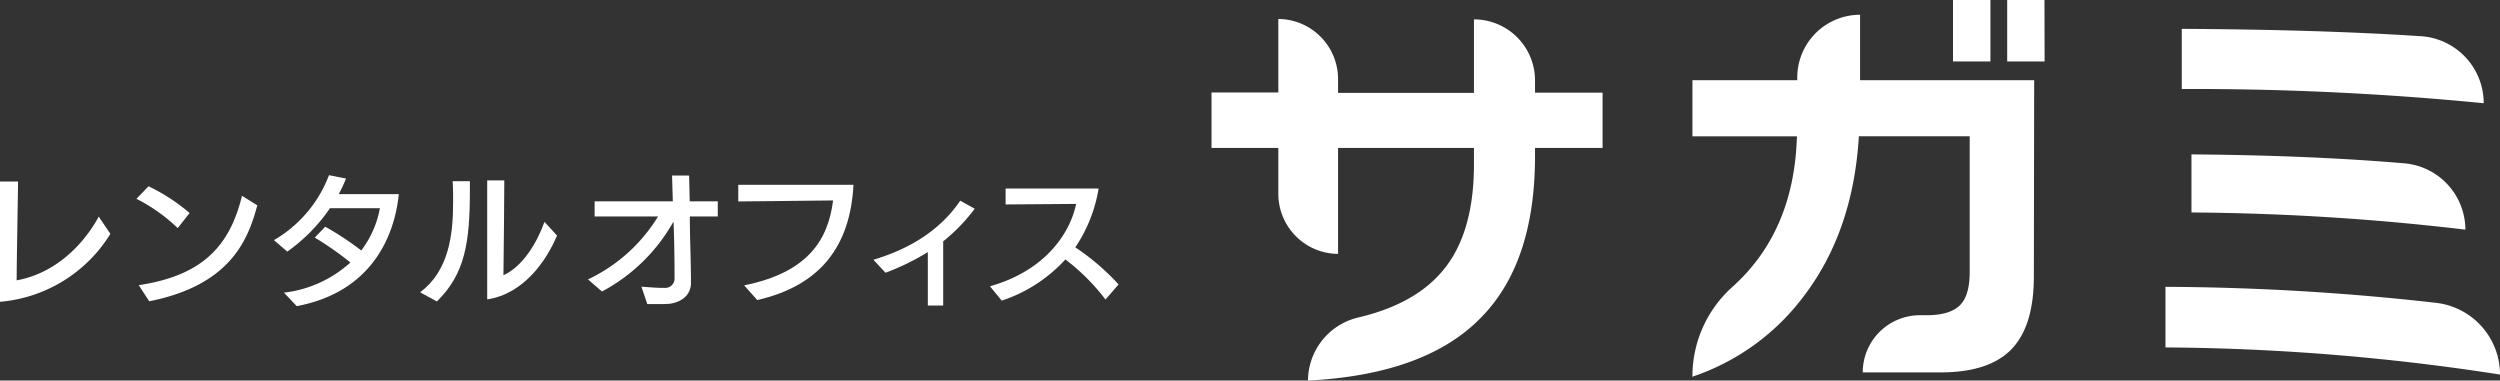 <svg id="レイヤー_1" data-name="レイヤー 1" xmlns="http://www.w3.org/2000/svg" viewBox="0 0 374.18 56.96"><rect x="0" y="0" width="374.18" height="56.96" fill="#333333" stroke="none"/><defs><style>.cls-1{fill:#fff;}</style></defs><title>sagami-logo-w</title><path class="cls-1" d="M239.86,22.14H229.75v1.22q0,16-8.11,24.2-8.29,8.5-25.87,9.4h0a9.75,9.75,0,0,1,7.57-9.45q7.88-1.87,12-6.32,5.26-5.59,5.27-16.54V22.14H200.27V38h0a9,9,0,0,1-8.94-8.95V22.14h-10v-8.3h10v-11h0a9,9,0,0,1,8.94,9v2.06h20.34v-11h0A9.14,9.14,0,0,1,229.75,12v1.87h10.11Z"/><path class="cls-1" d="M304.41,41.39q0,7.45-3.38,10.91t-10.71,3.44H278.8a8.56,8.56,0,0,1,8.56-8.56h1c2.36,0,4-.51,5-1.51s1.45-2.68,1.45-5V20.4H278.22q-.84,14.1-8.11,23.75a34.55,34.55,0,0,1-16.8,12.23h0A17.92,17.92,0,0,1,259.23,43q9.31-8.31,9.72-22.59H253.31V12H269v-.39a9.4,9.4,0,0,1,9.4-9.4h0V12h26.06ZM297.91,9.2h-5.6V0h5.6Zm8.11,0h-5.6V0H306Z"/><path class="cls-1" d="M374.18,56.06A338.21,338.21,0,0,0,324.11,52V42.93a371.86,371.86,0,0,1,40.53,2.4,10.8,10.8,0,0,1,9.54,10.73Zm-2.44-40.61a446.11,446.11,0,0,0-45.19-2.13v-9q20.77.11,35.81,1.1a10.05,10.05,0,0,1,9.38,10ZM369,34.37A367.8,367.8,0,0,0,328,31.8V23.11q17.69.13,31.82,1.33A10,10,0,0,1,369,34.37Z"/><path class="cls-1" d="M16.52,35A21.53,21.53,0,0,1,0,45.17v-18l2.7,0c0,1.16-.19,11.18-.21,14.79,5.21-.93,9.59-4.64,12.29-9.53Z"/><path class="cls-1" d="M26.6,34.14a25.36,25.36,0,0,0-6.18-4.38l1.81-1.88a28.29,28.29,0,0,1,6.15,4Zm-5.83,8.54c9.57-1.44,13.62-5.88,15.45-13.37l2.29,1.42c-1.33,4.94-3.86,11.93-16.18,14.36Z"/><path class="cls-1" d="M42.5,43.8a17.79,17.79,0,0,0,9.94-4.51,45,45,0,0,0-5.33-3.73l1.57-1.63a45.23,45.23,0,0,1,5.39,3.56,14.86,14.86,0,0,0,2.79-6.33l-7.47,0A25.92,25.92,0,0,1,43,37.66L41,35.94a19,19,0,0,0,8.24-9.72l2.55.5a19.67,19.67,0,0,1-1.1,2.34l9,0c-.63,6.21-4,14.64-15.28,16.76Z"/><path class="cls-1" d="M62.88,43.75c4.29-3.21,4.94-8.56,4.94-13.49,0-1.08,0-2.13-.07-3.14l2.58,0v1.31c0,7.78-.69,12.53-4.94,16.69ZM72.92,27l2.56,0c0,.62-.07,10.86-.13,14.2,2.85-1.3,5-4.78,6.14-8l1.88,2.06c-1.56,3.69-4.93,8.72-10.45,9.55Z"/><path class="cls-1" d="M96.88,45.51S96,42.9,96,42.9c1.14.1,2.41.19,3.18.19h.26a1.41,1.41,0,0,0,1.52-1.55c0-1,0-4.76-.15-8.28h-.06A26.56,26.56,0,0,1,90.1,43.63L88,41.82A24.58,24.58,0,0,0,98.49,32.4H89V30.13H100.7l-.11-3.86h2.55l.09,3.86h4.2V32.4h-4.18c0,3.31.17,6.61.17,9.92,0,1.67-1.16,2.81-3.07,3.13a13.31,13.31,0,0,1-1.73.06Z"/><path class="cls-1" d="M111.38,42.71C120.83,40.8,123.94,36,124.69,30c-4.25.06-14.19.15-14.19.15V27.66l17.24,0c-.48,9.25-5,15.09-14.4,17.25Z"/><path class="cls-1" d="M138.87,45.73l0-8a35.77,35.77,0,0,1-6.33,3.09l-1.82-1.94c5.71-1.71,10.11-4.59,13-8.84l2.17,1.2a26.86,26.86,0,0,1-4.72,4.88c0,1.24,0,6.39,0,9.61Z"/><path class="cls-1" d="M165.46,44.83a31.38,31.38,0,0,0-6-6A22.49,22.49,0,0,1,149.93,45l-1.76-2.15c8.15-2.31,11.93-7.76,12.9-12.33l-10.56.08V28.22l13.92,0a22,22,0,0,1-3.49,8.8,35.11,35.11,0,0,1,6.48,5.55Z"/></svg>